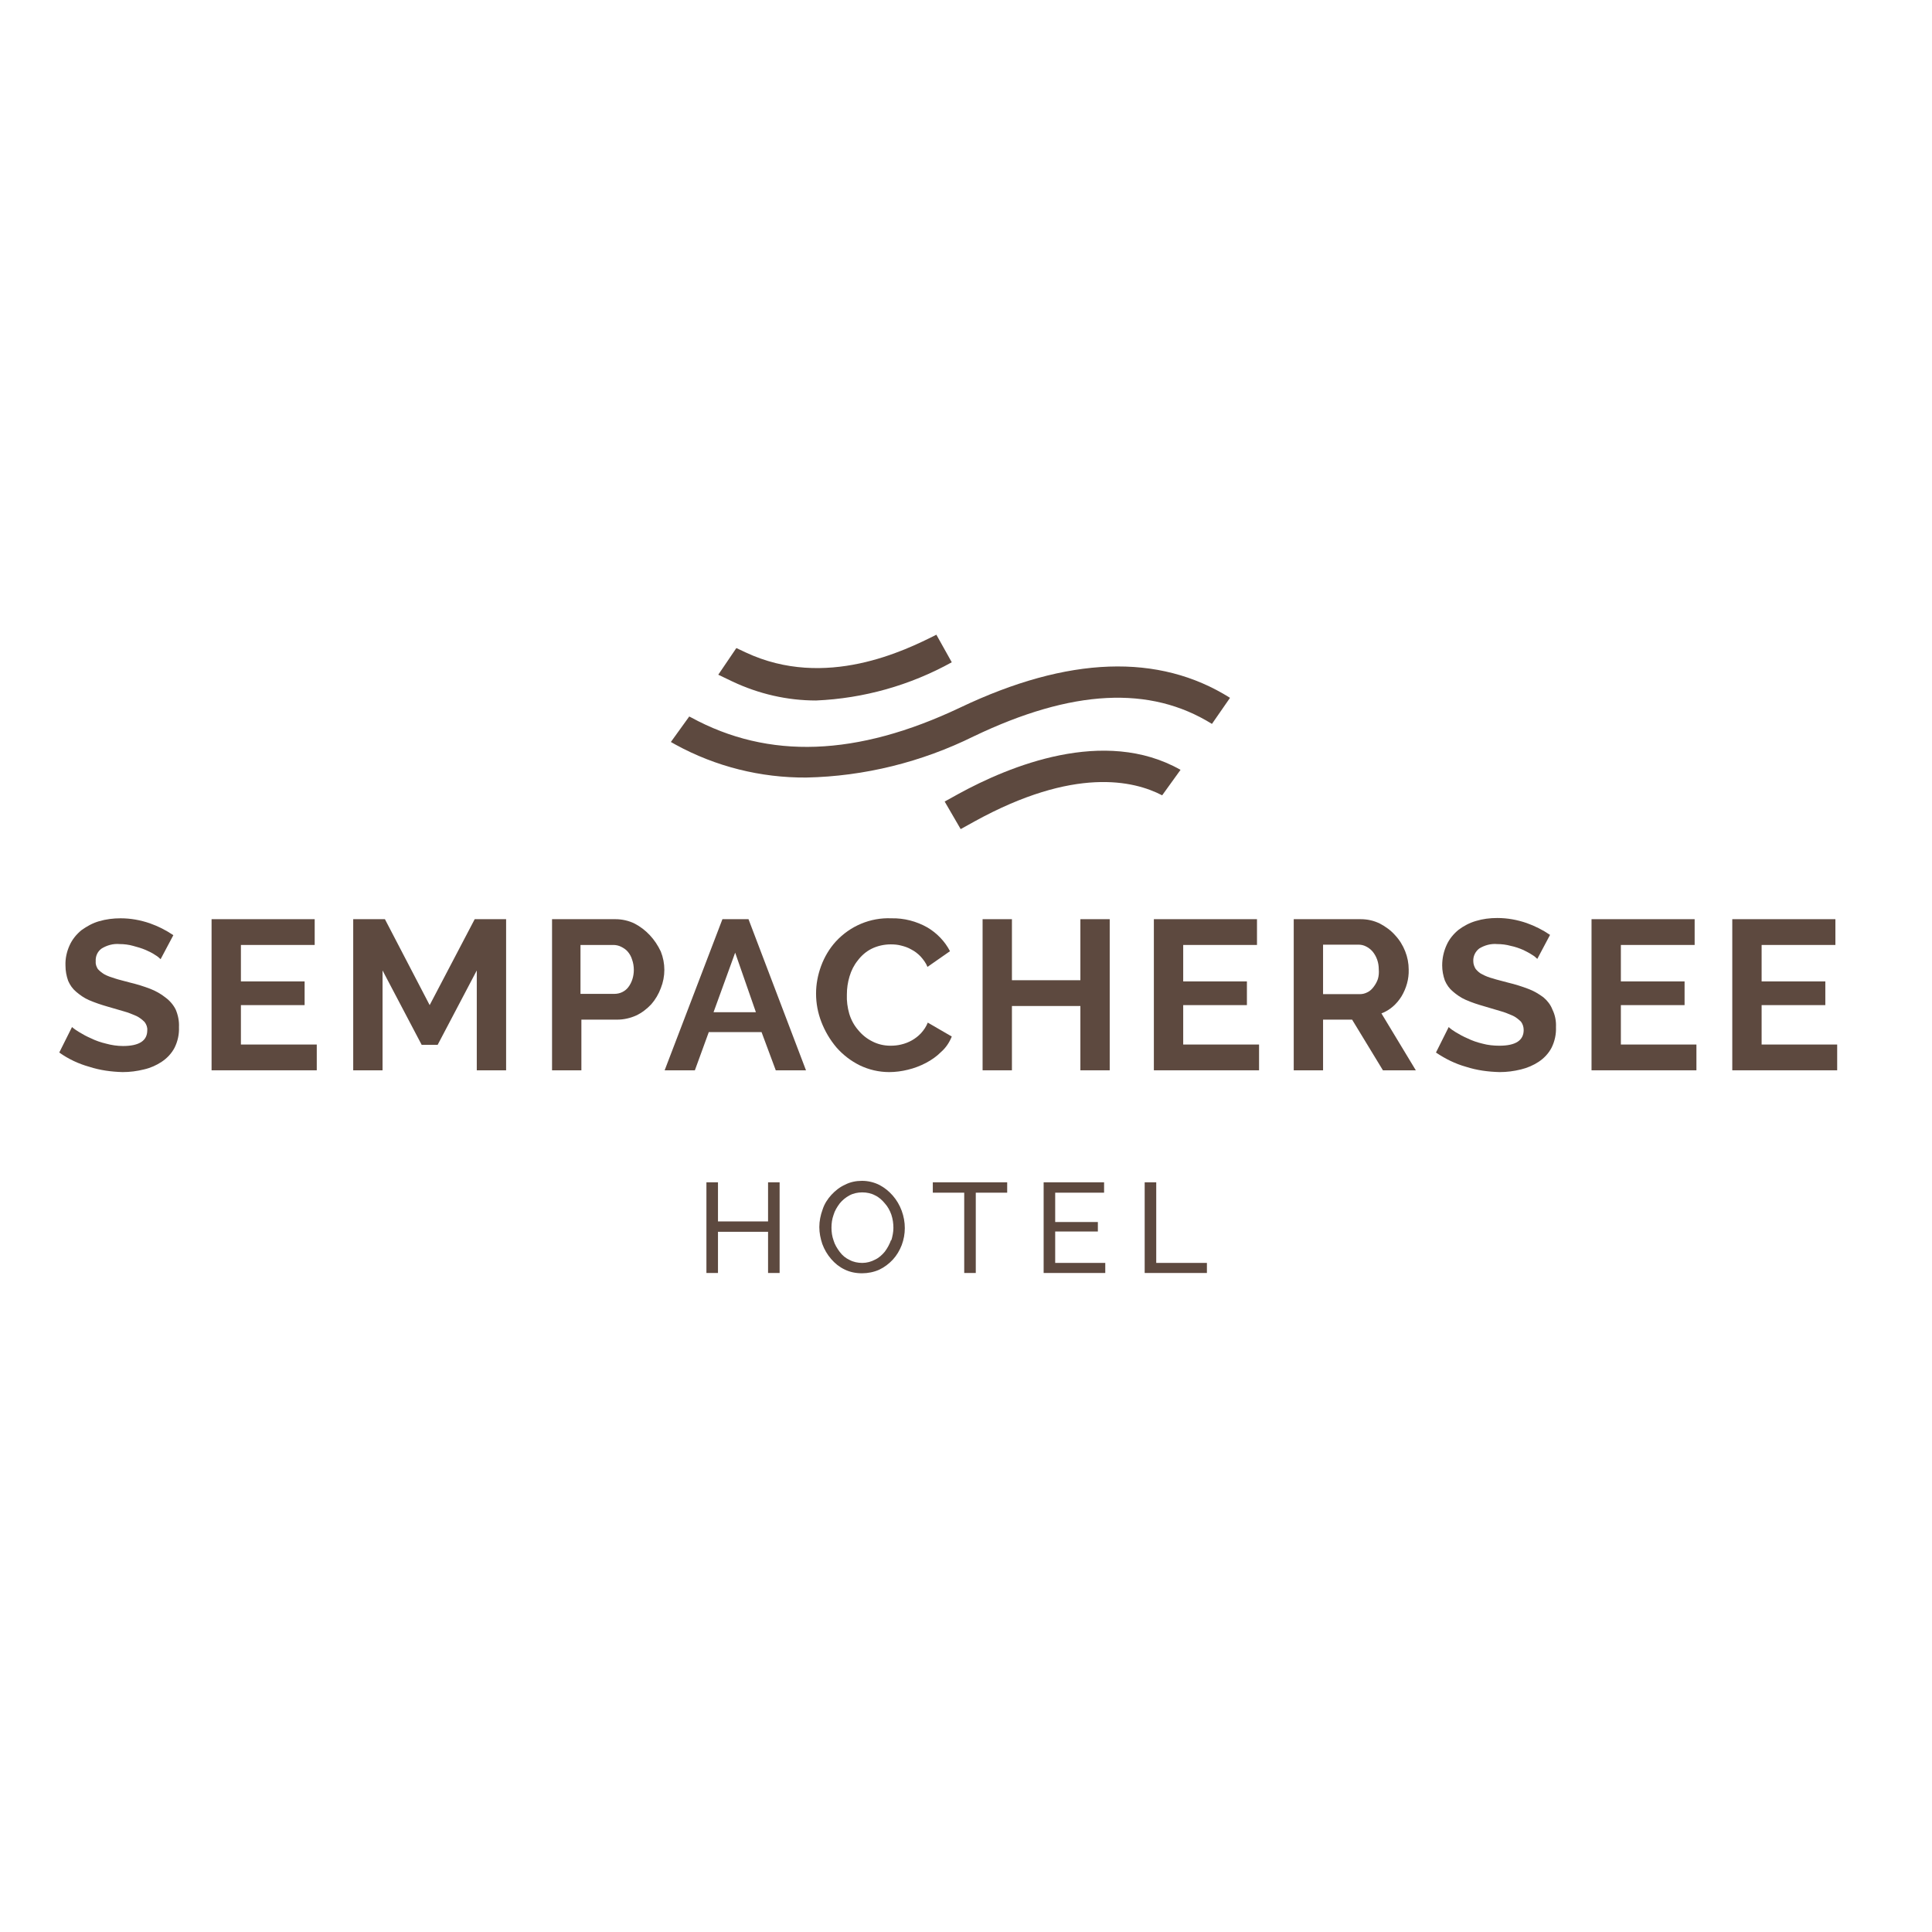 <?xml version="1.0" encoding="UTF-8"?> <svg xmlns="http://www.w3.org/2000/svg" xmlns:xlink="http://www.w3.org/1999/xlink" version="1.1" id="layer" x="0px" y="0px" viewBox="0 0 652 652" style="enable-background:new 0 0 652 652;" xml:space="preserve"> <style type="text/css"> .st0{fill:#5D493F;} </style> <path class="st0" d="M55.8,336.6c-1.5-1.2-3.3-2.2-5.1-2.9c-2.1-0.8-4.3-1.5-6.8-2.1c-2.5-0.7-3.6-0.9-5.1-1.4 c-1.3-0.4-2.5-0.8-3.6-1.4c-0.8-0.5-1.6-1.1-2.2-1.8c-0.5-0.8-0.8-1.7-0.7-2.6c-0.1-1.7,0.6-3.3,2-4.3c1.8-1.1,3.9-1.7,6.1-1.5 c1.5,0,3.1,0.2,4.5,0.6c1.5,0.4,2.9,0.8,4.3,1.4c1.1,0.5,2.2,1,3.2,1.7c0.7,0.4,1.3,0.9,1.8,1.4l4.3-8.1c-2.5-1.7-5.1-3-7.9-4 c-3.2-1.1-6.5-1.7-9.9-1.7c-2.5,0-4.9,0.3-7.3,1c-2.1,0.6-4.1,1.7-5.9,3c-1.7,1.4-3.1,3.1-4,5.1c-1,2.2-1.5,4.5-1.4,6.9 c0,1.7,0.3,3.4,0.9,5.1c0.6,1.4,1.5,2.7,2.7,3.7c1.3,1.1,2.7,2.1,4.3,2.8c2.1,0.9,4.2,1.6,6.3,2.2l5.5,1.6c1.5,0.4,2.9,1,4.3,1.6 c1,0.5,1.9,1.2,2.7,2c0.6,0.8,1,1.8,0.9,2.8c0,3.5-2.7,5.3-8.2,5.3c-1.9,0-3.9-0.3-5.7-0.8c-1.7-0.4-3.5-1-5.1-1.8 c-1.4-0.6-2.7-1.3-4-2.1c-0.8-0.5-1.6-1-2.4-1.7l-4.3,8.6c3.1,2.2,6.5,3.8,10.1,4.8c3.7,1.2,7.5,1.7,11.3,1.8c2.4,0,4.8-0.3,7.2-0.9 c2.2-0.5,4.2-1.4,6-2.6c1.8-1.2,3.3-2.8,4.3-4.7c1.1-2.2,1.6-4.6,1.5-7c0.1-2-0.3-4-1.1-5.9C58.5,339.1,57.3,337.7,55.8,336.6z"></path> <polygon class="st0" points="81.3,339.2 102.8,339.2 102.8,331.2 81.3,331.2 81.3,318.9 106.2,318.9 106.2,310.2 71.4,310.2 71.4,361.2 106.9,361.2 106.9,352.5 81.3,352.5 "></polygon> <polygon class="st0" points="145,339.2 129.9,310.2 119.2,310.2 119.2,361.2 129.1,361.2 129.1,327.5 142.3,352.6 147.7,352.6 160.9,327.5 160.9,361.2 170.8,361.2 170.8,310.2 160.2,310.2 "></polygon> <path class="st0" d="M219.3,315.6c-1.5-1.6-3.2-2.9-5.1-3.9c-2-1-4.3-1.5-6.5-1.5h-21.4v51h9.9v-17.1h12.1c2.2,0,4.4-0.5,6.4-1.4 c1.9-0.9,3.6-2.2,5.1-3.8c1.4-1.6,2.5-3.5,3.2-5.4c1.6-4,1.6-8.4,0-12.4C222,319,220.8,317.2,219.3,315.6z M212,333.2 c-1.1,1.4-2.8,2.2-4.6,2.2h-11.5v-16.5H207c0.9,0,1.8,0.2,2.6,0.6c0.8,0.4,1.6,0.9,2.2,1.6c0.7,0.8,1.2,1.7,1.5,2.7 c0.4,1.1,0.6,2.3,0.6,3.5C213.9,329.4,213.3,331.5,212,333.2z"></path> <path class="st0" d="M243.8,310.2l-19.5,51h10.2l4.7-12.9H257l4.8,12.9H272l-19.4-51L243.8,310.2z M240.8,341.6l7.3-20.1l7,20.1 H240.8z"></path> <path class="st0" d="M321.2,349.8l-8.1-4.7c-0.5,1.3-1.3,2.5-2.3,3.6c-1.8,1.9-4.1,3.2-6.7,3.8c-1.2,0.3-2.4,0.4-3.6,0.4 c-2.2,0-4.3-0.5-6.2-1.5c-1.8-0.9-3.4-2.2-4.7-3.8c-1.4-1.6-2.4-3.5-3-5.5c-0.6-2.1-0.9-4.3-0.8-6.5c0-2.1,0.3-4.1,0.9-6.1 c0.6-2,1.5-3.8,2.8-5.4c1.2-1.6,2.8-3,4.6-3.9c2-1,4.3-1.5,6.5-1.5c1.2,0,2.4,0.1,3.5,0.4c1.2,0.3,2.4,0.7,3.4,1.3 c1.2,0.6,2.2,1.4,3.1,2.3c1,1.1,1.9,2.3,2.4,3.6l7.6-5.3c-1.7-3.3-4.4-6.1-7.6-8c-3.7-2.1-7.9-3.2-12.2-3.1 c-7.1-0.3-13.9,2.6-18.7,7.8c-2.2,2.4-3.9,5.3-5,8.3c-1.1,3-1.7,6.1-1.7,9.3c0,3.3,0.6,6.5,1.8,9.6c1.2,3.1,2.9,6,5.1,8.6 c2.2,2.5,4.8,4.5,7.8,6c3.1,1.5,6.5,2.3,10,2.3c2.1,0,4.3-0.3,6.3-0.8c2.1-0.5,4.2-1.3,6.1-2.3c1.9-1,3.6-2.2,5.1-3.7 C319.2,353.6,320.4,351.8,321.2,349.8z"></path> <polygon class="st0" points="364.6,330.8 341.5,330.8 341.5,310.2 331.6,310.2 331.6,361.2 341.5,361.2 341.5,339.5 364.6,339.5 364.6,361.2 374.5,361.2 374.5,310.2 364.6,310.2 "></polygon> <polygon class="st0" points="399.3,339.2 420.8,339.2 420.8,331.2 399.3,331.2 399.3,318.9 424.2,318.9 424.2,310.2 389.4,310.2 389.4,361.2 424.9,361.2 424.9,352.5 399.3,352.5 "></polygon> <path class="st0" d="M473,336.2c1.6-2.7,2.5-5.8,2.4-9c0-2.1-0.4-4.2-1.2-6.2c-0.8-2-1.9-3.8-3.4-5.4c-1.4-1.6-3.2-2.9-5.1-3.9 c-2-1-4.2-1.5-6.5-1.5h-22.6v51h9.9v-17.1h9.8l10.4,17.1h11.1l-11.6-19.2C469.1,340.9,471.4,338.8,473,336.2z M465,330.4 c-0.3,0.9-0.8,1.8-1.4,2.6c-0.6,0.8-1.3,1.5-2.2,1.9c-0.8,0.4-1.6,0.6-2.5,0.6h-12.4v-16.7h12c0.9,0,1.7,0.2,2.5,0.6 c0.8,0.4,1.6,1,2.2,1.7c1.4,1.7,2.1,3.8,2.1,6C465.4,328.3,465.3,329.4,465,330.4z"></path> <path class="st0" d="M520.9,336.6c-1.6-1.2-3.3-2.2-5.2-2.9c-2.1-0.8-4.3-1.5-6.8-2.1c-2.5-0.7-3.6-0.9-5.1-1.4 c-1.2-0.3-2.5-0.8-3.6-1.4c-0.9-0.4-1.6-1.1-2.2-1.8c-0.5-0.8-0.8-1.7-0.8-2.6c-0.1-1.7,0.7-3.3,2-4.3c1.8-1.1,3.9-1.7,6.1-1.5 c1.5,0,3.1,0.2,4.5,0.6c1.5,0.3,2.9,0.8,4.3,1.4c1,0.5,2,1,2.9,1.6c0.7,0.4,1.3,0.9,1.8,1.4l4.3-8.1c-2.5-1.7-5.1-3-7.9-4 c-3.2-1.1-6.5-1.7-9.9-1.7c-2.5,0-4.9,0.3-7.2,1c-2.1,0.6-4.2,1.7-5.9,3c-1.7,1.4-3.1,3.1-4,5.1c-1,2.2-1.5,4.5-1.5,6.9 c0,1.7,0.3,3.4,0.9,5.1c0.6,1.4,1.5,2.7,2.7,3.7c1.3,1.1,2.7,2.1,4.3,2.8c2,0.9,4.2,1.6,6.3,2.2l5.4,1.6c1.5,0.4,2.9,1,4.3,1.6 c1,0.5,1.9,1.2,2.7,2c0.6,0.8,0.9,1.8,0.9,2.8c0,3.5-2.7,5.3-8.2,5.3c-1.9,0-3.9-0.2-5.7-0.7c-1.7-0.4-3.5-1-5.1-1.8 c-1.4-0.6-2.7-1.3-4-2.1c-0.8-0.5-1.6-1-2.3-1.7l-4.3,8.6c3.1,2.1,6.5,3.8,10.1,4.8c3.7,1.2,7.5,1.7,11.4,1.8c2.4,0,4.8-0.3,7.2-0.9 c2.1-0.5,4.2-1.4,6-2.6c1.8-1.2,3.3-2.8,4.3-4.7c1.1-2.2,1.6-4.6,1.5-7c0.1-2-0.3-4.1-1.2-5.9C523.3,339.1,522.2,337.7,520.9,336.6z "></path> <polygon class="st0" points="547,339.2 568.5,339.2 568.5,331.2 547,331.2 547,318.9 571.9,318.9 571.9,310.2 537.1,310.2 537.1,361.2 572.5,361.2 572.5,352.5 547,352.5 "></polygon> <polygon class="st0" points="594.5,352.5 594.5,339.2 616,339.2 616,331.2 594.5,331.2 594.5,318.9 619.4,318.9 619.4,310.2 584.6,310.2 584.6,361.2 620,361.2 620,352.5 "></polygon> <polygon class="st0" points="259.2,412.2 242.3,412.2 242.3,399 238.4,399 238.4,429.6 242.3,429.6 242.3,415.7 259.2,415.7 259.2,429.6 263.1,429.6 263.1,399 259.2,399 "></polygon> <path class="st0" d="M301.3,403.5c-1.3-1.5-2.8-2.7-4.5-3.6c-1.8-0.9-3.8-1.4-5.9-1.4c-2,0-4,0.4-5.7,1.3c-1.8,0.8-3.3,2-4.6,3.4 c-1.3,1.4-2.4,3.1-3,5c-0.7,1.9-1.1,3.9-1.1,5.9c0,2,0.4,3.9,1,5.7c0.7,1.9,1.7,3.6,3,5.1c1.3,1.5,2.8,2.7,4.5,3.5 c1.8,0.9,3.8,1.3,5.9,1.3c2,0,4-0.4,5.8-1.2c1.7-0.8,3.3-2,4.6-3.4c1.3-1.4,2.3-3.1,3-4.9c1.4-3.7,1.4-7.8,0-11.6 C303.6,406.7,302.6,405,301.3,403.5z M300.7,418.5c-0.5,1.4-1.2,2.7-2.1,3.9c-0.9,1.1-2,2.1-3.3,2.7c-1.3,0.7-2.8,1.1-4.3,1.1 c-1.5,0-3-0.3-4.3-1c-1.3-0.6-2.4-1.5-3.3-2.7c-0.9-1.2-1.7-2.5-2.1-3.9c-0.5-1.4-0.7-2.8-0.7-4.3c0-1.5,0.2-2.9,0.7-4.3 c0.4-1.4,1.2-2.7,2.1-3.9c0.9-1.1,2-2,3.3-2.7c1.3-0.7,2.8-1,4.3-1c1.5,0,3,0.3,4.3,1c1.3,0.6,2.4,1.6,3.3,2.7 c1,1.1,1.7,2.4,2.2,3.8c0.5,1.5,0.7,3,0.7,4.5c0,1.4-0.3,2.8-0.7,4.2V418.5z"></path> <polygon class="st0" points="314.8,402.5 325.4,402.5 325.4,429.6 329.3,429.6 329.3,402.5 339.9,402.5 339.9,399 314.8,399 "></polygon> <polygon class="st0" points="356.1,415.6 370.5,415.6 370.5,412.4 356.1,412.4 356.1,402.5 372.6,402.5 372.6,399 352.2,399 352.2,429.6 373,429.6 373,426.2 356.1,426.2 "></polygon> <polygon class="st0" points="390.2,399 386.3,399 386.3,429.6 407.3,429.6 407.3,426.2 390.2,426.2 "></polygon> <path class="st0" d="M409,244.3l6.1-8.8c-24-15.1-54.6-14.1-91.1,3.3c-34.8,16.5-64.6,17.6-90.8,3.3l-0.6-0.3l-6.2,8.6l1.6,0.9 c13.5,7.4,28.7,11.2,44.1,11.1c19.6-0.4,38.9-5.2,56.5-13.9C361.8,232.6,388.1,231.3,409,244.3z"></path> <path class="st0" d="M275.4,236.4c16.1-0.7,31.7-5.1,45.8-12.9l-5.2-9.3c-10.5,5.3-37.4,18.6-64.3,6l-3.2-1.5l-6.1,9l0,0l4.8,2.3 C256.1,234.2,265.7,236.4,275.4,236.4z"></path> <path class="st0" d="M323.5,267.9l-4.7,2.6l5.4,9.3l4.7-2.6c33.6-18.5,53.7-13.8,63.3-8.8l6.2-8.6 C372.6,245.2,340.5,258.6,323.5,267.9z"></path> </svg> 